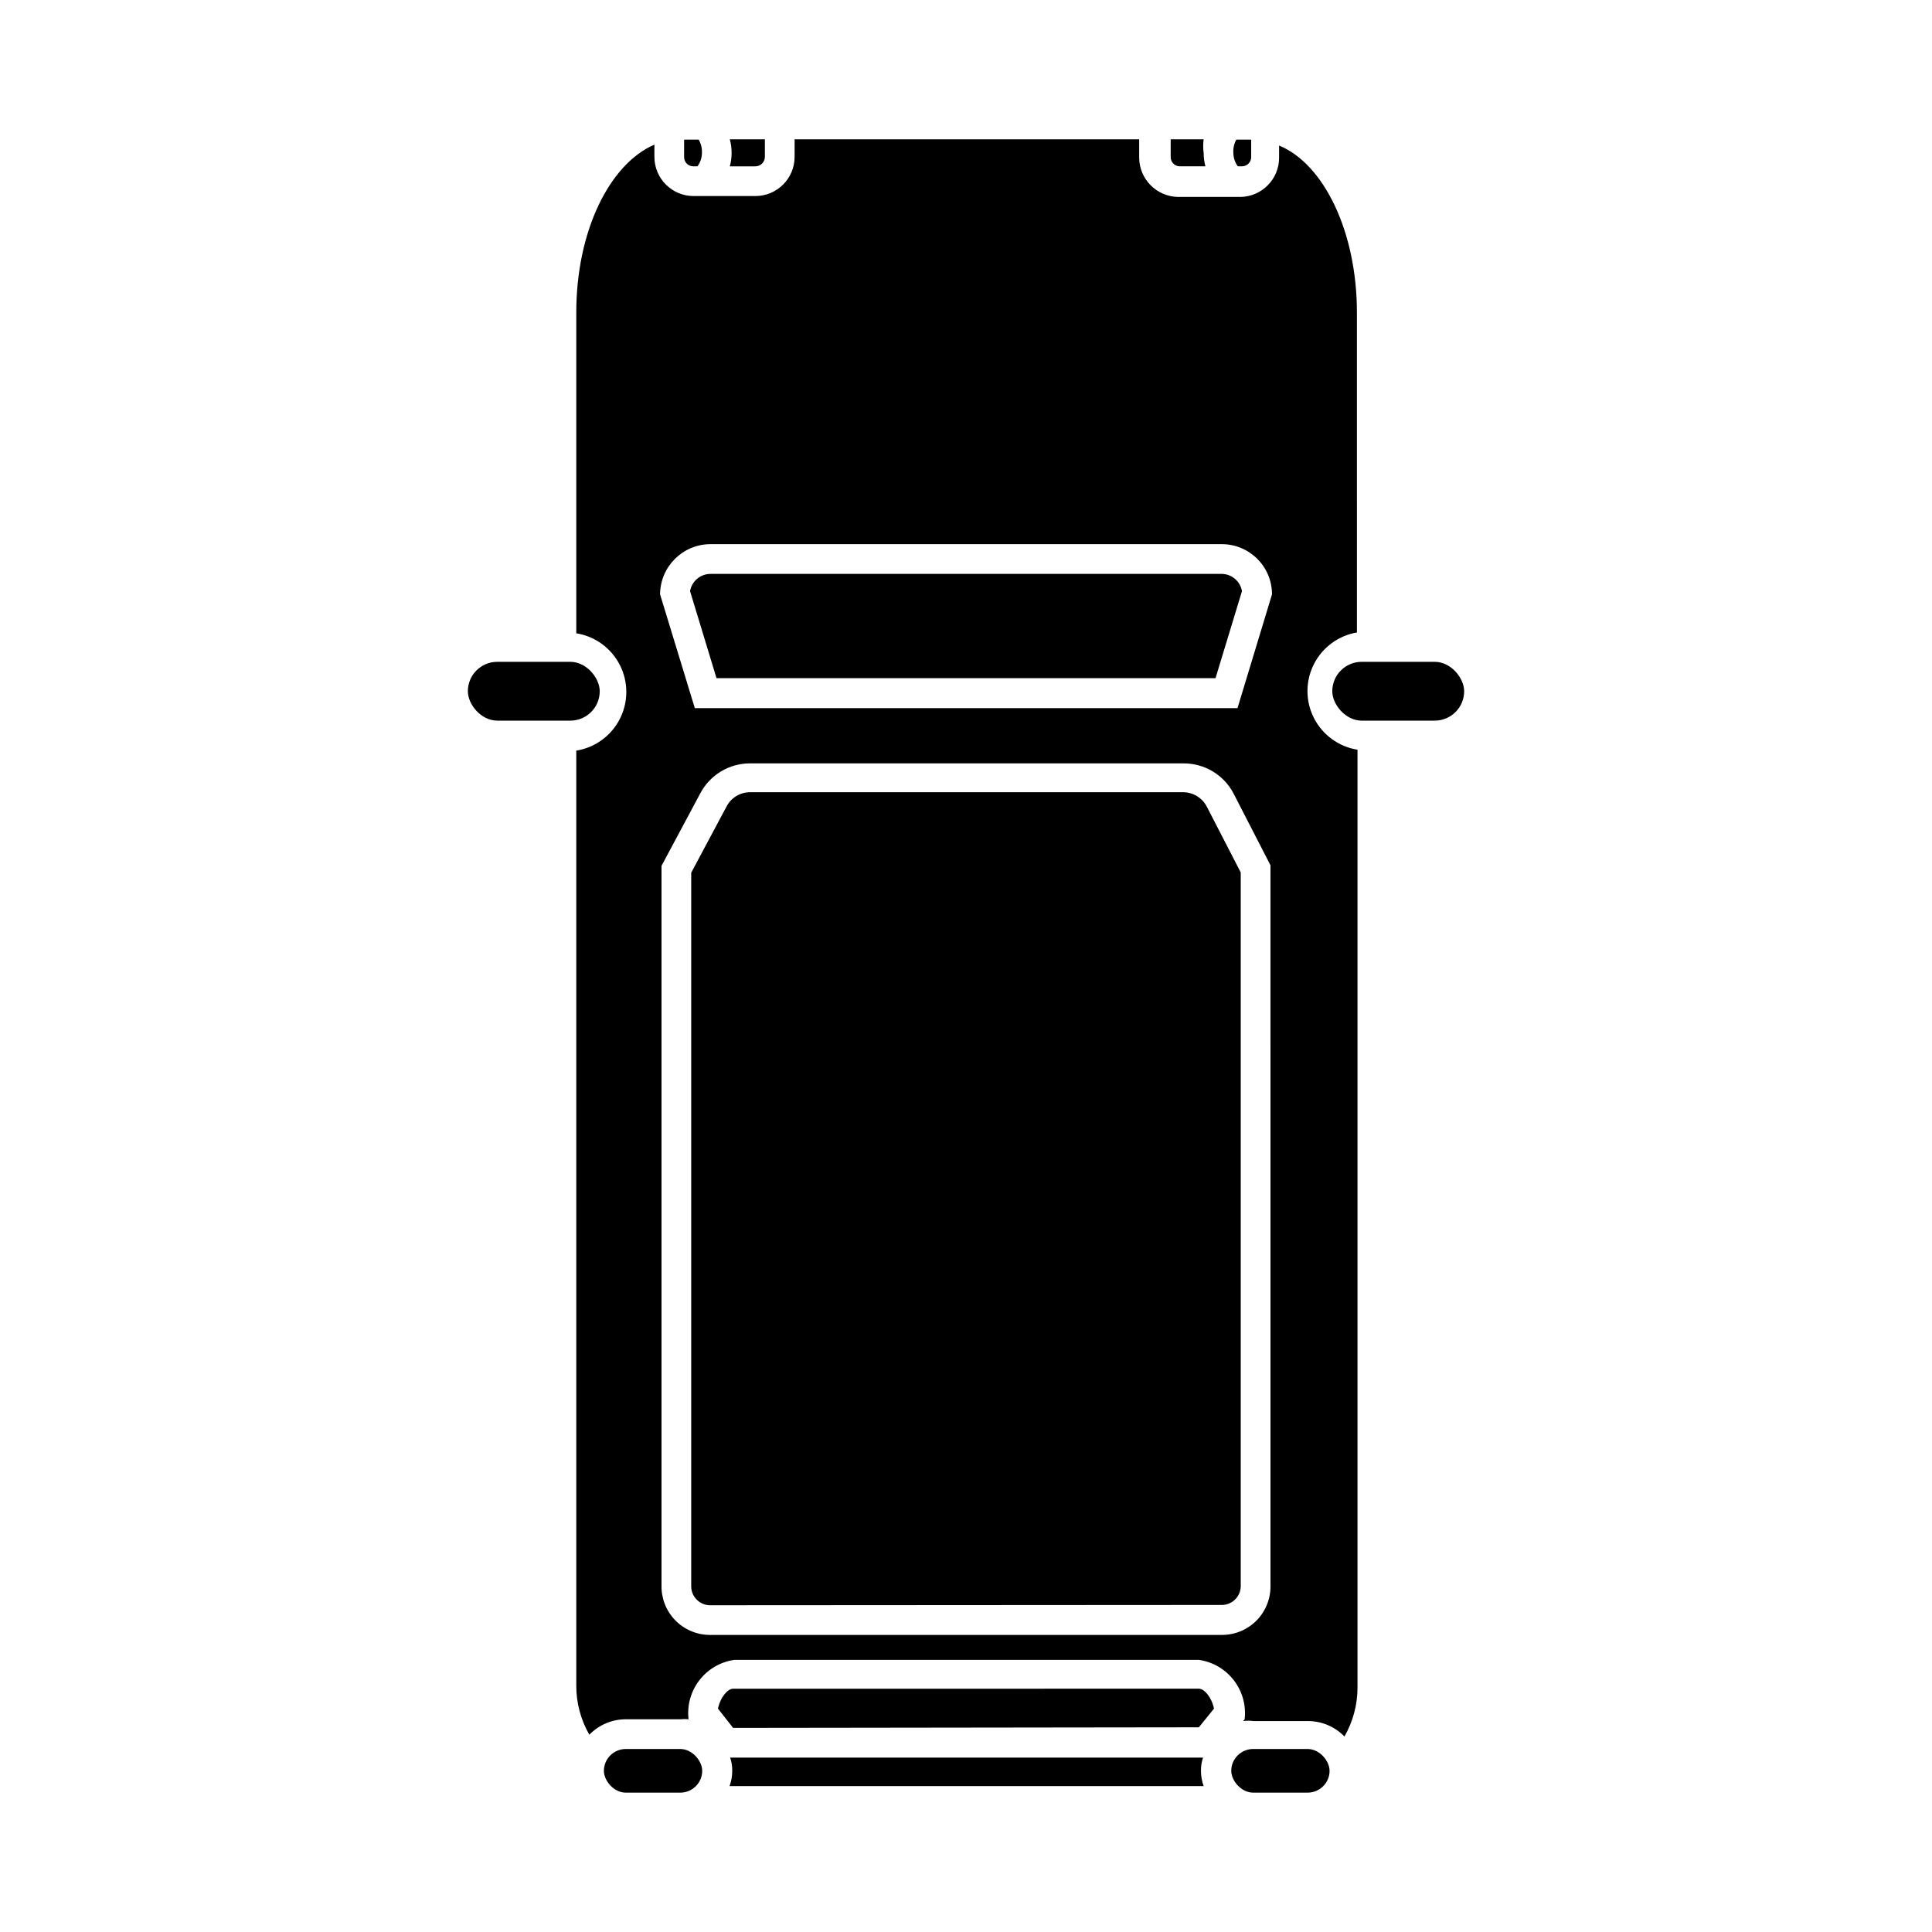 <?xml version="1.0" encoding="UTF-8"?>
<!-- Uploaded to: SVG Repo, www.svgrepo.com, Generator: SVG Repo Mixer Tools -->
<svg fill="#000000" width="800px" height="800px" version="1.1" viewBox="144 144 512 512" xmlns="http://www.w3.org/2000/svg">
 <g>
  <path d="m462.98 617.34c-0.477-1.312-0.719-2.695-0.711-4.094-0.016-1.176 0.172-2.348 0.551-3.461h-125.32c0.379 1.113 0.566 2.285 0.551 3.461 0.008 1.398-0.234 2.781-0.711 4.094zm40.621-305.75-0.004-84.781c0-21.332-8.738-39.359-20.625-44.242v3.231c0 5.738-4.652 10.391-10.391 10.391h-16.293c-5.723-0.043-10.352-4.668-10.395-10.391v-4.879h-91.312v4.644c0 5.738-4.652 10.391-10.391 10.391h-16.375c-5.738 0-10.391-4.652-10.391-10.391v-3.231c-11.887 5.117-20.703 22.91-20.703 44.477v85.02c4.973 0.793 9.266 3.918 11.547 8.406 2.285 4.484 2.285 9.797 0 14.281-2.281 4.488-6.574 7.613-11.547 8.406v247.81c-0.004 4.559 1.191 9.035 3.461 12.988 2.539-2.621 6.035-4.098 9.684-4.094h14.484c0.707-0.078 1.418-0.078 2.125 0-0.887-7.664 4.488-14.645 12.125-15.742h123.12c7.637 1.098 13.012 8.078 12.125 15.742l-0.395 0.473c0.887-0.121 1.789-0.121 2.676 0h14.484c3.648-0.004 7.144 1.473 9.684 4.094 2.269-3.953 3.465-8.43 3.461-12.988v-248.52c-4.969-0.793-9.262-3.918-11.547-8.406-2.285-4.488-2.285-9.797 0-14.285s6.578-7.609 11.547-8.406zm-22.91 252.61c0.062 3.418-1.238 6.719-3.617 9.172-2.383 2.453-5.641 3.856-9.059 3.898h-136.03c-3.418-0.043-6.676-1.445-9.055-3.898-2.379-2.453-3.684-5.754-3.621-9.172v-190.74l10.312-19.285c1.266-2.371 3.148-4.352 5.449-5.738 2.301-1.387 4.934-2.125 7.621-2.133h115.01c2.699-0.004 5.352 0.727 7.664 2.113 2.316 1.387 4.211 3.375 5.484 5.758l9.84 19.129zm-8.738-232.54h-143.82l-9.207-30.148c0.043-7.359 6.019-13.305 13.383-13.305h135.48c7.348 0 13.305 5.957 13.305 13.305z"/>
  <path d="m346.7 180.92v4.644c0 1.391-1.125 2.516-2.516 2.516h-6.773c0.312-1.152 0.473-2.344 0.473-3.539 0.004-1.223-0.152-2.441-0.473-3.621z"/>
  <path d="m330.02 184.54c-0.016 1.273-0.43 2.512-1.18 3.539h-1.102c-0.664 0-1.297-0.266-1.754-0.742-0.461-0.473-0.707-1.113-0.688-1.773v-4.566h3.856c0.629 1.07 0.93 2.301 0.867 3.543z"/>
  <path d="m462.98 184.54c0 1.195 0.16 2.387 0.469 3.539h-6.769c-0.66 0-1.293-0.266-1.754-0.742-0.457-0.473-0.707-1.113-0.684-1.773v-4.644h8.738c-0.16 1.199-0.16 2.418 0 3.621z"/>
  <path d="m470.85 184.54c0.016 1.273 0.43 2.512 1.18 3.539h1.102c0.66 0 1.293-0.266 1.754-0.742 0.461-0.473 0.707-1.113 0.688-1.773v-4.566h-3.938c-0.598 1.078-0.871 2.309-0.785 3.543z"/>
  <path d="m333.88 323.72-7.008-23.066c0.453-2.609 2.703-4.527 5.352-4.566h135.56c2.648 0.039 4.898 1.957 5.352 4.566l-7.008 23.066z"/>
  <path d="m338.28 601.91-4.016-5.113c0.707-3.227 2.676-5.273 4.016-5.273l123.43-0.004c1.34 0 3.305 2.047 4.016 5.273l-4.016 4.961z"/>
  <path d="m504.86 319.39h19.363c4.305 0 7.793 4.305 7.793 7.793 0 4.305-3.488 7.793-7.793 7.793h-19.363c-4.305 0-7.793-4.305-7.793-7.793 0-4.305 3.488-7.793 7.793-7.793z"/>
  <path d="m275.78 319.39h19.363c4.305 0 7.793 4.305 7.793 7.793 0 4.305-3.488 7.793-7.793 7.793h-19.363c-4.305 0-7.793-4.305-7.793-7.793 0-4.305 3.488-7.793 7.793-7.793z"/>
  <path d="m476.12 607.5h14.406c3.219 0 5.824 3.195 5.824 5.785 0 3.195-2.609 5.785-5.824 5.785h-14.406c-3.219 0-5.824-3.195-5.824-5.785 0-3.195 2.609-5.785 5.824-5.785z"/>
  <path d="m309.86 607.5h14.406c3.219 0 5.824 3.195 5.824 5.785 0 3.195-2.609 5.785-5.824 5.785h-14.406c-3.219 0-5.824-3.195-5.824-5.785 0-3.195 2.609-5.785 5.824-5.785z"/>
  <path d="m331.98 569.41c-2.754-0.129-4.891-2.445-4.801-5.199v-188.93l9.367-17.555v0.004c1.191-2.297 3.551-3.75 6.141-3.781h114.93c2.629 0.035 5.023 1.52 6.219 3.859l8.973 17.398v188.93l0.004-0.004c0.086 2.754-2.051 5.07-4.805 5.195z"/>
 </g>
</svg>
